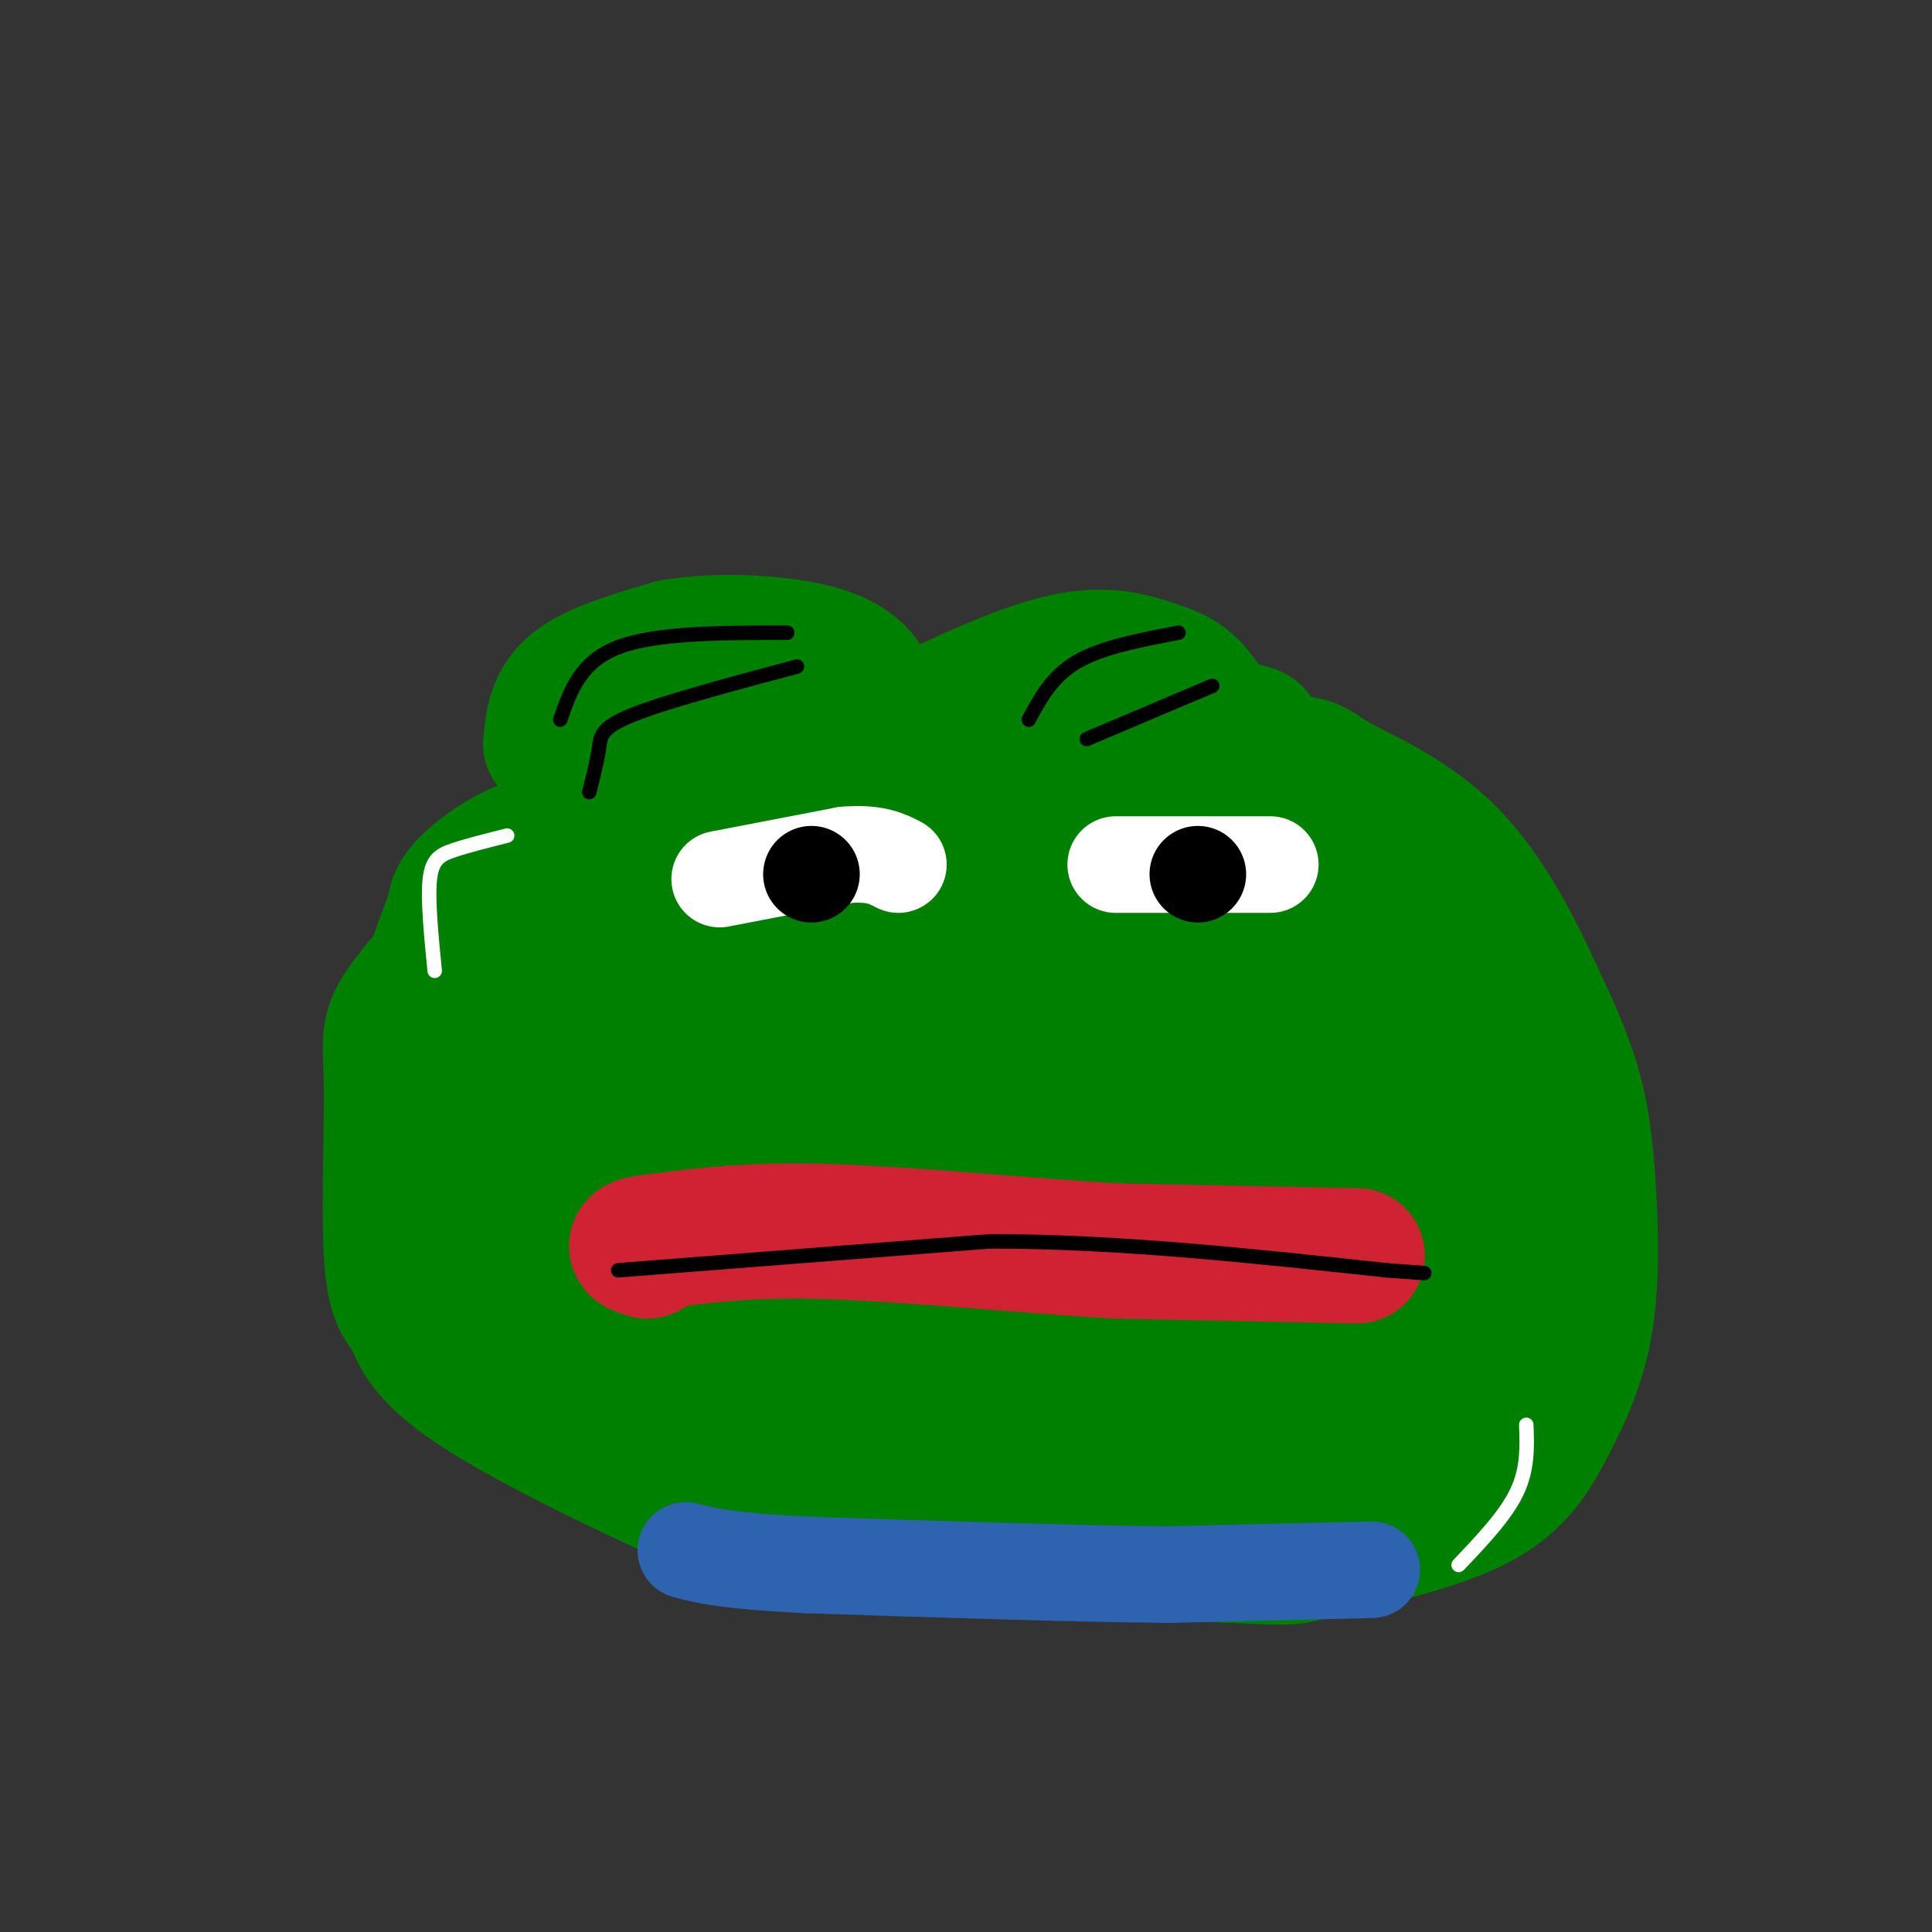 <svg viewBox='0 0 400 400' version='1.1' xmlns='http://www.w3.org/2000/svg' xmlns:xlink='http://www.w3.org/1999/xlink'><rect x="0" y="0" width="400" height="400" fill="#333333" stroke="none"/><g fill='none' stroke='#008000' stroke-width='28' stroke-linecap='round' stroke-linejoin='round'><path d='M114,154c0.417,-4.333 0.833,-8.667 5,-12c4.167,-3.333 12.083,-5.667 20,-8'/><path d='M139,134c7.964,-1.464 17.875,-1.125 25,0c7.125,1.125 11.464,3.036 14,6c2.536,2.964 3.268,6.982 4,11'/><path d='M184,152c13.250,-6.417 26.500,-12.833 36,-15c9.500,-2.167 15.250,-0.083 21,2'/><path d='M241,139c5.000,1.667 7.000,4.833 9,8'/><path d='M251,150c8.067,1.378 16.133,2.756 -3,3c-19.133,0.244 -65.467,-0.644 -88,0c-22.533,0.644 -21.267,2.822 -20,5'/><path d='M140,158c-4.489,-0.200 -5.711,-3.200 -14,4c-8.289,7.200 -23.644,24.600 -39,42'/><path d='M87,204c-7.345,8.810 -6.208,9.833 -6,19c0.208,9.167 -0.512,26.476 0,36c0.512,9.524 2.256,11.262 4,13'/><path d='M85,272c1.569,4.493 3.493,9.225 16,17c12.507,7.775 35.598,18.593 48,24c12.402,5.407 14.115,5.402 30,6c15.885,0.598 45.943,1.799 76,3'/><path d='M255,322c14.180,0.591 11.629,0.567 18,-1c6.371,-1.567 21.663,-4.678 31,-9c9.337,-4.322 12.717,-9.854 16,-16c3.283,-6.146 6.468,-12.905 8,-21c1.532,-8.095 1.413,-17.526 1,-26c-0.413,-8.474 -1.118,-15.993 -3,-23c-1.882,-7.007 -4.941,-13.504 -8,-20'/><path d='M318,206c-3.990,-8.823 -9.967,-20.880 -18,-29c-8.033,-8.120 -18.124,-12.301 -23,-15c-4.876,-2.699 -4.536,-3.914 -10,-4c-5.464,-0.086 -16.732,0.957 -28,2'/><path d='M239,160c-4.833,0.333 -2.917,0.167 -1,0'/><path d='M170,156c-8.801,0.512 -17.601,1.024 -25,4c-7.399,2.976 -13.396,8.416 -19,11c-5.604,2.584 -10.817,2.311 -16,4c-5.183,1.689 -10.338,5.340 -13,8c-2.662,2.660 -2.831,4.330 -3,6'/><path d='M94,189c-2.550,6.463 -7.426,19.619 -10,33c-2.574,13.381 -2.847,26.987 -1,35c1.847,8.013 5.813,10.432 11,13c5.187,2.568 11.593,5.284 18,8'/><path d='M112,278c6.886,1.333 15.102,0.666 20,-2c4.898,-2.666 6.479,-7.329 10,-10c3.521,-2.671 8.983,-3.348 14,-3c5.017,0.348 9.590,1.720 20,11c10.410,9.280 26.656,26.467 33,32c6.344,5.533 2.785,-0.587 -1,-5c-3.785,-4.413 -7.796,-7.118 -18,-9c-10.204,-1.882 -26.602,-2.941 -43,-4'/><path d='M147,288c-9.536,-2.631 -11.875,-7.208 -10,-4c1.875,3.208 7.964,14.202 2,8c-5.964,-6.202 -23.982,-29.601 -42,-53'/><path d='M97,239c7.333,-19.178 46.667,-40.622 55,-45c8.333,-4.378 -14.333,8.311 -37,21'/><path d='M115,215c-8.325,6.838 -10.637,13.432 -9,9c1.637,-4.432 7.222,-19.889 12,-28c4.778,-8.111 8.748,-8.876 14,-11c5.252,-2.124 11.786,-5.607 22,-8c10.214,-2.393 24.107,-3.697 38,-5'/><path d='M192,172c21.219,-1.233 55.265,-1.815 72,0c16.735,1.815 16.159,6.027 18,9c1.841,2.973 6.097,4.707 10,10c3.903,5.293 7.451,14.147 11,23'/><path d='M303,214c2.798,19.548 4.292,56.917 1,73c-3.292,16.083 -11.369,10.881 -18,9c-6.631,-1.881 -11.815,-0.440 -17,1'/><path d='M269,297c-9.595,1.310 -25.083,4.083 -38,6c-12.917,1.917 -23.262,2.976 -39,0c-15.738,-2.976 -36.869,-9.988 -58,-17'/><path d='M134,286c-10.772,-6.954 -8.701,-15.838 -9,-22c-0.299,-6.162 -2.967,-9.600 -1,-15c1.967,-5.400 8.568,-12.762 11,-17c2.432,-4.238 0.695,-5.354 13,-12c12.305,-6.646 38.653,-18.823 65,-31'/><path d='M213,189c-6.359,-2.990 -54.756,5.033 -60,6c-5.244,0.967 32.665,-5.124 61,-7c28.335,-1.876 47.096,0.464 55,3c7.904,2.536 4.952,5.268 2,8'/><path d='M271,199c0.205,16.767 -0.282,54.683 4,69c4.282,14.317 13.333,5.033 18,4c4.667,-1.033 4.949,6.183 2,10c-2.949,3.817 -9.128,4.233 -12,2c-2.872,-2.233 -2.436,-7.117 -2,-12'/><path d='M281,272c2.281,-16.829 8.982,-52.903 11,-61c2.018,-8.097 -0.649,11.781 -2,28c-1.351,16.219 -1.386,28.777 -13,34c-11.614,5.223 -34.807,3.112 -58,1'/><path d='M219,274c-9.516,0.873 -4.305,2.556 -4,4c0.305,1.444 -4.296,2.650 1,9c5.296,6.350 20.488,17.845 26,20c5.512,2.155 1.343,-5.031 -13,-10c-14.343,-4.969 -38.862,-7.723 -51,-15c-12.138,-7.277 -11.897,-19.079 -6,-25c5.897,-5.921 17.448,-5.960 29,-6'/><path d='M201,251c10.192,-2.057 21.172,-4.200 6,-1c-15.172,3.200 -56.494,11.742 -71,9c-14.506,-2.742 -2.194,-16.770 3,-23c5.194,-6.230 3.270,-4.663 6,-6c2.730,-1.337 10.113,-5.577 15,-8c4.887,-2.423 7.278,-3.029 19,-4c11.722,-0.971 32.775,-2.306 49,2c16.225,4.306 27.622,14.253 32,21c4.378,6.747 1.738,10.295 0,13c-1.738,2.705 -2.573,4.568 -5,6c-2.427,1.432 -6.446,2.434 -11,3c-4.554,0.566 -9.643,0.697 -19,0c-9.357,-0.697 -22.982,-2.223 -31,-4c-8.018,-1.777 -10.427,-3.806 -13,-6c-2.573,-2.194 -5.308,-4.552 -7,-8c-1.692,-3.448 -2.341,-7.985 1,-14c3.341,-6.015 10.670,-13.507 18,-21'/><path d='M193,210c13.547,4.908 38.415,27.680 48,39c9.585,11.320 3.887,11.190 -7,12c-10.887,0.810 -26.961,2.560 -36,3c-9.039,0.440 -11.041,-0.432 -16,-2c-4.959,-1.568 -12.875,-3.833 -16,-9c-3.125,-5.167 -1.460,-13.236 1,-19c2.460,-5.764 5.713,-9.222 11,-13c5.287,-3.778 12.607,-7.874 20,-11c7.393,-3.126 14.857,-5.281 26,-7c11.143,-1.719 25.964,-3.003 32,0c6.036,3.003 3.287,10.294 2,15c-1.287,4.706 -1.112,6.826 -4,11c-2.888,4.174 -8.840,10.402 -14,14c-5.160,3.598 -9.528,4.567 -13,6c-3.472,1.433 -6.048,3.331 -13,4c-6.952,0.669 -18.280,0.110 -23,0c-4.720,-0.110 -2.832,0.228 -2,-3c0.832,-3.228 0.609,-10.023 2,-17c1.391,-6.977 4.398,-14.136 10,-18c5.602,-3.864 13.801,-4.432 22,-5'/><path d='M223,210c6.088,-1.632 10.309,-3.212 14,3c3.691,6.212 6.852,20.215 -3,26c-9.852,5.785 -32.717,3.351 -42,2c-9.283,-1.351 -4.983,-1.620 -4,-4c0.983,-2.380 -1.351,-6.872 0,-9c1.351,-2.128 6.386,-1.894 10,0c3.614,1.894 5.807,5.447 8,9'/></g>
<g fill='none' stroke='#ffffff' stroke-width='20' stroke-linecap='round' stroke-linejoin='round'><path d='M149,182c0.000,0.000 26.000,-5.000 26,-5'/><path d='M175,177c6.167,-0.500 8.583,0.750 11,2'/><path d='M231,179c0.000,0.000 32.000,0.000 32,0'/></g>
<g fill='none' stroke='#000000' stroke-width='20' stroke-linecap='round' stroke-linejoin='round'><path d='M248,181c0.000,0.000 0.000,0.000 0,0'/><path d='M168,181c0.000,0.000 0.000,0.000 0,0'/></g>
<g fill='none' stroke='#cf2233' stroke-width='28' stroke-linecap='round' stroke-linejoin='round'><path d='M281,260c0.000,0.000 -50.000,-1.000 -50,-1'/><path d='M231,259c-19.289,-1.133 -42.511,-3.467 -59,-4c-16.489,-0.533 -26.244,0.733 -36,2'/><path d='M136,257c-6.333,0.667 -4.167,1.333 -2,2'/></g>
<g fill='none' stroke='#000000' stroke-width='3' stroke-linecap='round' stroke-linejoin='round'><path d='M128,263c0.000,0.000 77.000,-6.000 77,-6'/><path d='M205,257c26.500,0.000 54.250,3.000 82,6'/><path d='M287,263c13.667,1.000 6.833,0.500 0,0'/><path d='M122,164c0.822,-3.244 1.644,-6.489 2,-9c0.356,-2.511 0.244,-4.289 7,-7c6.756,-2.711 20.378,-6.356 34,-10'/><path d='M116,149c2.083,-6.000 4.167,-12.000 12,-15c7.833,-3.000 21.417,-3.000 35,-3'/><path d='M213,149c2.417,-4.500 4.833,-9.000 10,-12c5.167,-3.000 13.083,-4.500 21,-6'/><path d='M225,153c0.000,0.000 26.000,-11.000 26,-11'/></g>
<g fill='none' stroke='#ffffff' stroke-width='3' stroke-linecap='round' stroke-linejoin='round'><path d='M90,201c-0.733,-7.422 -1.467,-14.844 -1,-19c0.467,-4.156 2.133,-5.044 5,-6c2.867,-0.956 6.933,-1.978 11,-3'/><path d='M302,324c4.833,-5.083 9.667,-10.167 12,-15c2.333,-4.833 2.167,-9.417 2,-14'/></g>
<g fill='none' stroke='#2d63af' stroke-width='20' stroke-linecap='round' stroke-linejoin='round'><path d='M284,325c0.000,0.000 -42.000,1.000 -42,1'/><path d='M242,326c-19.500,-0.167 -47.250,-1.083 -75,-2'/><path d='M167,324c-16.667,-0.833 -20.833,-1.917 -25,-3'/></g>
</svg>
